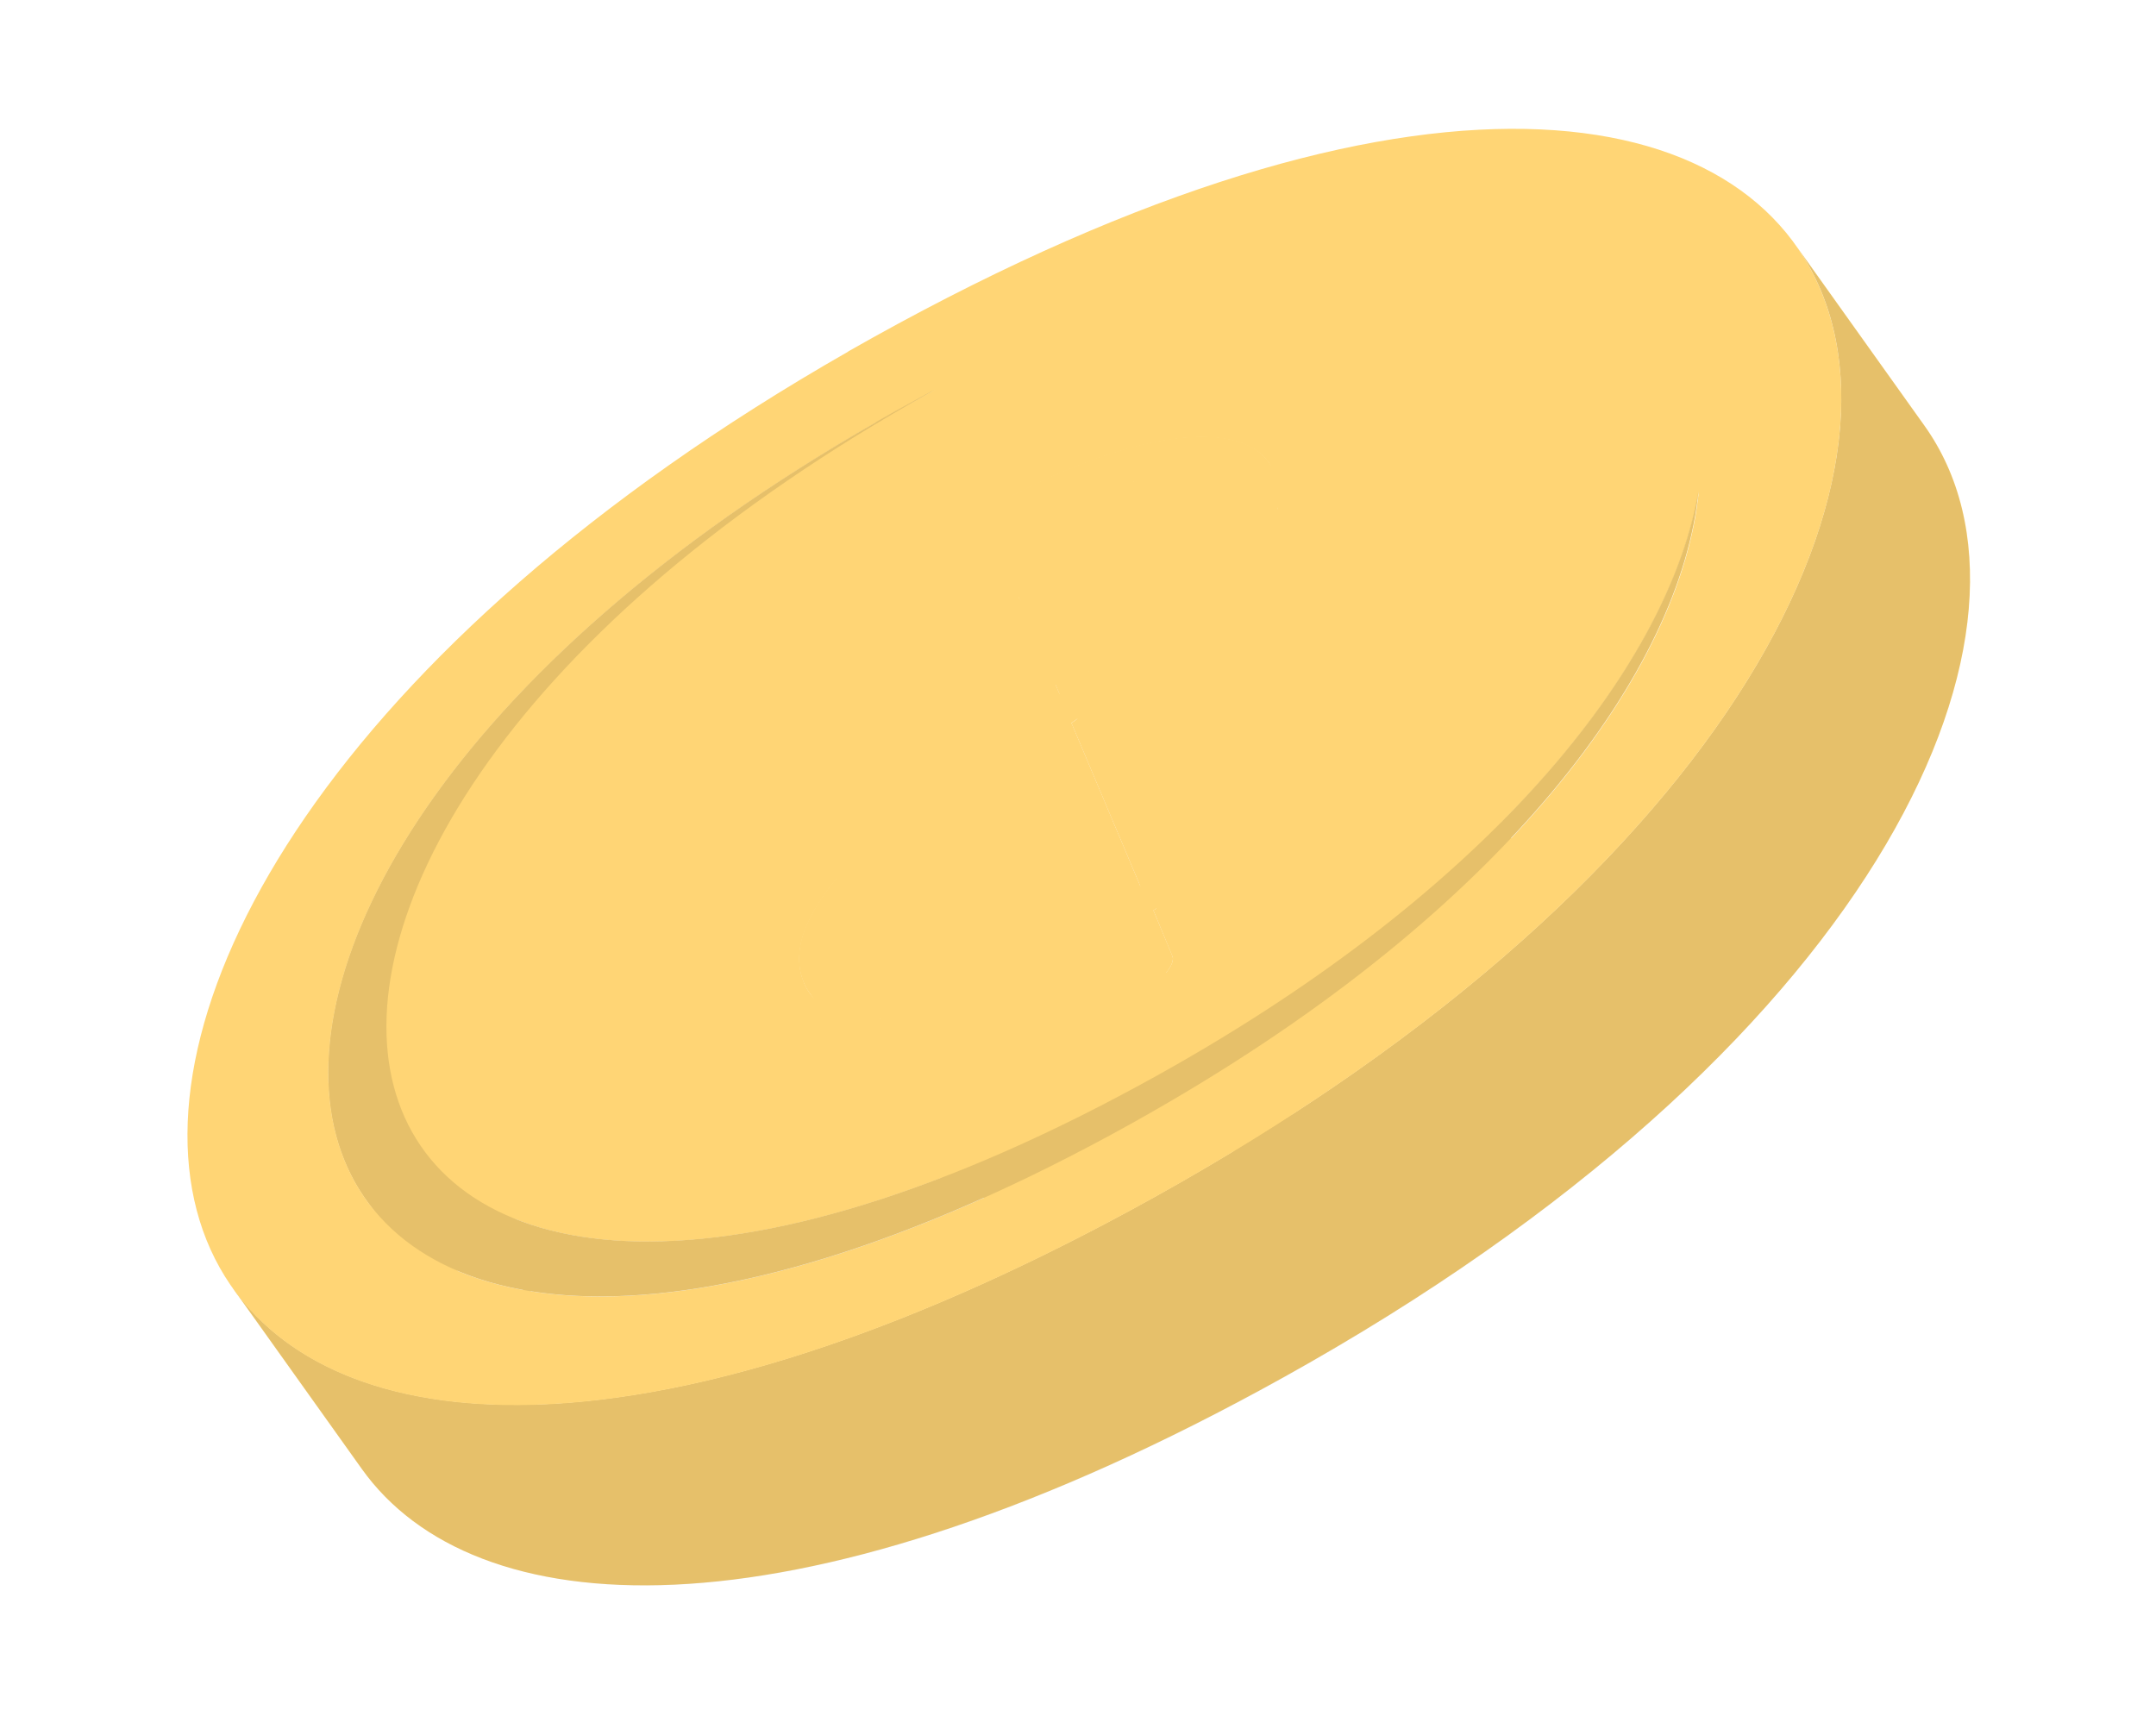 <svg width="121" height="96" viewBox="0 0 121 96" fill="none" xmlns="http://www.w3.org/2000/svg">
<path d="M58.718 32.558C59.059 32.374 59.389 32.185 59.72 32.03L52.492 21.898C52.162 22.053 51.831 22.242 51.49 22.426C50.706 22.853 49.93 23.279 49.175 23.715C40.159 28.866 33.234 34.441 28.255 39.928C30.66 43.304 33.075 46.677 35.482 50.06C40.462 44.572 47.387 38.998 56.394 33.849C57.151 33.42 57.916 32.99 58.709 32.56L58.718 32.558Z" fill="#FFD575"/>
<path d="M27.768 77.467C23.415 71.373 25.637 60.895 35.482 50.053C33.068 46.681 30.664 43.307 28.257 39.925C18.421 50.764 16.198 61.243 20.552 67.337C22.723 70.377 25.606 74.425 27.777 77.465L27.768 77.467Z" fill="#FFD575"/>
<path d="M23.719 64.483L30.946 74.613C24.66 65.801 32.683 47.466 58.419 32.758C58.845 32.518 59.277 32.269 59.712 32.027L52.485 21.897C52.05 22.138 51.616 22.38 51.192 22.628C25.456 37.335 17.433 55.671 23.719 64.483Z" fill="#FFD575"/>
<path d="M60.126 37.686C60.126 37.686 60.143 37.682 60.151 37.679C57.747 34.305 55.334 30.934 52.928 27.552C52.919 27.554 52.911 27.556 52.902 27.559C55.072 30.599 57.956 34.646 60.126 37.686Z" fill="#FFD575"/>
<path d="M51.649 29.256L58.873 39.384C58.698 38.967 59.28 38.189 60.127 37.694L52.903 27.566C52.056 28.061 51.474 28.839 51.649 29.256Z" fill="#FFD575"/>
<path d="M55.297 28.642L62.52 38.769L62.005 37.549L54.781 27.422L55.297 28.642Z" fill="#FFD575"/>
<path d="M60.151 37.672C60.947 37.224 61.724 37.145 61.956 37.471L54.731 27.343C54.499 27.017 53.722 27.096 52.926 27.544C55.331 30.918 57.744 34.29 60.151 37.672Z" fill="#FFD575"/>
<path d="M61.956 37.47L54.733 27.342C54.733 27.342 54.764 27.393 54.773 27.424L61.996 37.552C61.996 37.552 61.971 37.491 61.956 37.47Z" fill="#FFD575"/>
<path d="M52.187 30.53L59.41 40.657L58.871 39.384L51.648 29.257L52.187 30.53Z" fill="#FFD575"/>
<path d="M62.524 38.77C65.084 37.315 67.527 36.236 69.703 35.549C67.298 32.174 64.884 28.802 62.476 25.419C60.301 26.106 57.858 27.185 55.297 28.64C57.468 31.681 60.353 35.729 62.524 38.77Z" fill="#FFD575"/>
<path d="M69.206 34.667C66.994 31.571 64.792 28.48 62.579 25.384C62.545 25.393 62.512 25.402 62.478 25.411C64.882 28.785 67.295 32.157 69.701 35.538C69.735 35.529 69.769 35.52 69.803 35.511C69.786 35.482 69.757 35.44 69.731 35.413C69.706 35.386 69.685 35.34 69.66 35.313C69.613 35.242 69.558 35.172 69.514 35.108C69.413 34.966 69.309 34.816 69.208 34.675L69.206 34.667Z" fill="#FFD575"/>
<path d="M41.498 39.562L48.725 49.693C51.717 46.352 54.784 43.598 59.408 40.659L52.181 30.529C47.558 33.468 44.488 36.214 41.498 39.562Z" fill="#FFD575"/>
<path d="M48.12 50.955C47.981 50.638 48.224 50.253 48.718 49.692L41.494 39.564C40.993 40.135 40.758 40.51 40.896 40.827C43.301 44.201 45.716 47.581 48.12 50.955Z" fill="#FFD575"/>
<path d="M48.158 51.029C48.158 51.029 48.126 50.978 48.12 50.954C45.716 47.58 43.303 44.209 40.897 40.827C40.905 40.858 40.92 40.88 40.934 40.901C43.105 43.941 45.988 47.989 48.158 51.029Z" fill="#FFD575"/>
<path d="M44.002 39.731L51.228 49.861C53.917 46.744 56.787 44.271 60.164 42.067L52.938 31.938C49.56 34.141 46.691 36.614 44.002 39.731Z" fill="#FFD575"/>
<path d="M40.936 40.908L48.162 51.036C48.419 51.389 49.262 51.284 50.111 50.797C50.544 50.547 50.847 50.323 51.225 49.869L43.999 39.74C43.624 40.203 43.321 40.426 42.886 40.668C42.036 41.155 41.194 41.261 40.936 40.908Z" fill="#FFD575"/>
<path d="M69.815 35.509C72.361 34.715 74.542 34.457 76.131 34.768C73.725 31.394 71.312 28.021 68.904 24.639C67.309 24.337 65.135 24.586 62.589 25.38C64.994 28.754 67.407 32.127 69.815 35.509Z" fill="#FFD575"/>
<path d="M76.043 34.604C73.672 31.288 71.308 27.963 68.937 24.647C68.929 24.649 68.918 24.644 68.907 24.638C71.312 28.012 73.727 31.392 76.131 34.766C76.14 34.764 76.15 34.769 76.161 34.775C76.118 34.718 76.085 34.66 76.045 34.612L76.043 34.604Z" fill="#FFD575"/>
<path d="M75.103 38.034L67.875 27.903C66.542 26.031 61.785 26.737 55.767 30.165L62.995 40.296C69.004 36.871 73.763 36.172 75.103 38.034Z" fill="#FFD575"/>
<path d="M76.16 34.766C77.173 34.961 77.942 35.398 78.417 36.055L71.192 25.927C70.716 25.262 69.948 24.833 68.935 24.639C70.471 26.794 72.017 28.954 73.552 31.109C74.392 32.285 75.231 33.462 76.071 34.638C76.1 34.681 76.113 34.728 76.16 34.766Z" fill="#FFD575"/>
<path d="M55.767 30.167L59.464 38.933C67.478 33.02 68.999 30.457 68.073 28.274C67.102 25.96 62.139 26.536 55.767 30.167Z" fill="#FFD575"/>
<path d="M59.465 38.938L66.687 49.065L62.99 40.294L55.767 30.168L59.465 38.938Z" fill="#FFD575"/>
<path d="M75.1 38.031L67.874 27.902C67.958 28.014 68.017 28.134 68.08 28.268C68.998 30.453 67.487 33.021 59.473 38.925L66.699 49.055C74.711 43.142 76.233 40.58 75.306 38.398C75.254 38.268 75.184 38.144 75.1 38.031Z" fill="#FFD575"/>
<path d="M56.718 40.932L63.941 51.059L60.158 42.067L52.935 31.94L56.718 40.932Z" fill="#FFD575"/>
<path d="M54.626 58.903C56.558 56.721 59.62 54.154 63.939 51.059L56.712 40.929C52.394 44.024 49.333 46.599 47.4 48.773C49.805 52.148 52.219 55.52 54.626 58.903Z" fill="#FFD575"/>
<path d="M78.413 36.055L71.186 25.926C71.302 26.089 71.393 26.259 71.479 26.447C72.825 29.656 69.528 33.794 60.15 40.575L67.376 50.705C76.754 43.923 80.053 39.793 78.708 36.584C78.63 36.394 78.531 36.226 78.415 36.063L78.413 36.055Z" fill="#FFD575"/>
<path d="M54.406 59.153C54.474 59.067 54.553 58.987 54.629 58.9C52.225 55.526 49.812 52.154 47.405 48.772C47.329 48.86 47.259 48.938 47.182 49.025C49.587 52.399 52 55.771 54.406 59.153Z" fill="#FFD575"/>
<path d="M51.353 54.88C49.963 52.931 48.573 50.982 47.181 49.025C46.386 49.953 45.799 50.816 45.413 51.61C47.817 54.984 50.23 58.356 52.637 61.738C53.024 60.944 53.61 60.081 54.406 59.153C53.391 57.728 52.377 56.303 51.353 54.88Z" fill="#FFD575"/>
<path d="M48.502 53.351L55.728 63.481C54.791 61.259 56.525 58.573 64.636 52.693L57.41 42.564C49.298 48.444 47.567 51.138 48.502 53.351Z" fill="#FFD575"/>
<path d="M52.634 61.738C50.23 58.364 47.817 54.992 45.411 51.611C44.762 52.954 44.681 54.114 45.123 55.16C45.206 55.365 45.309 55.549 45.435 55.717L52.659 65.845C52.541 65.674 52.437 65.49 52.347 65.287C51.905 64.241 51.984 63.074 52.634 61.738Z" fill="#FFD575"/>
<path d="M48.719 53.74L55.943 63.868C55.857 63.748 55.785 63.615 55.722 63.48L48.498 53.352C48.553 53.49 48.633 53.62 48.719 53.74Z" fill="#FFD575"/>
<path d="M75.521 39.381L82.746 49.509C82.907 49.298 83.246 48.938 83.827 48.598L76.603 38.47C76.022 38.81 75.691 39.167 75.521 39.381Z" fill="#FFD575"/>
<path d="M83.826 48.59C84.644 48.12 85.519 48.031 85.763 48.371L78.538 38.243C78.294 37.903 77.428 37.99 76.617 38.45C76.617 38.45 76.608 38.452 76.6 38.454C78.77 41.494 81.654 45.542 83.824 48.582L83.826 48.59Z" fill="#FFD575"/>
<path d="M48.721 53.736L55.948 63.867C57.351 65.831 62.18 65.088 68.355 61.569L61.127 51.437C54.944 54.959 50.124 55.699 48.721 53.736Z" fill="#FFD575"/>
<path d="M61.133 51.439L68.355 61.566L64.637 52.683L57.417 42.564L61.133 51.439Z" fill="#FFD575"/>
<path d="M64.007 49.723L71.229 59.85L67.368 50.702L60.146 40.575L64.007 49.723Z" fill="#FFD575"/>
<path d="M64.009 49.72L71.236 59.85C76.22 56.63 79.788 53.305 82.748 49.501L75.521 39.37C72.561 43.175 68.991 46.492 64.009 49.72Z" fill="#FFD575"/>
<path d="M45.426 55.714L52.654 65.846C54.596 68.569 61.091 67.443 68.837 63.075L61.609 52.944C53.861 57.303 47.366 58.429 45.426 55.714Z" fill="#FFD575"/>
<path d="M85.761 48.379L78.535 38.249C78.535 38.249 78.564 38.292 78.57 38.315C78.703 38.609 78.503 38.949 78.128 39.411C74.542 43.828 70.321 47.563 64.739 51.094L71.966 61.224C77.548 57.693 81.769 53.959 85.355 49.541C85.73 49.079 85.93 48.739 85.797 48.446C85.791 48.422 85.776 48.401 85.761 48.379Z" fill="#FFD575"/>
<path d="M62.657 55.457L69.888 65.582L68.838 63.071L61.615 52.944L62.657 55.457Z" fill="#FFD575"/>
<path d="M62.703 55.529L69.927 65.656C69.927 65.656 69.897 65.614 69.891 65.59L62.667 55.462C62.667 55.462 62.688 55.507 62.703 55.529Z" fill="#FFD575"/>
<path d="M65.794 53.638L73.026 63.763L71.965 61.212L64.744 51.093L65.794 53.638Z" fill="#FFD575"/>
<path d="M62.703 55.528L69.928 65.656C70.172 65.996 70.983 65.907 71.786 65.449L64.562 55.321C63.758 55.779 62.948 55.868 62.703 55.528Z" fill="#FFD575"/>
<path d="M64.561 55.313L71.786 65.441C72.633 64.946 73.198 64.172 73.023 63.755L65.799 53.627C65.974 54.045 65.409 54.818 64.561 55.313Z" fill="#FFD575"/>
<path d="M13.078 72.317L20.306 82.451C26.56 91.206 44.064 92.471 70.697 78.037C71.64 77.525 72.573 77.008 73.478 76.489C105.836 58.005 115.908 34.954 108.004 23.887L100.776 13.754C108.68 24.821 98.608 47.872 66.258 66.354C65.353 66.873 64.42 67.39 63.477 67.902C36.844 82.336 19.331 81.073 13.086 72.315L13.078 72.317Z" fill="#FFD575"/>
<g opacity="0.1">
<path d="M13.087 72.314L20.317 82.452C26.571 91.212 44.074 92.481 70.7 78.048C71.644 77.536 72.576 77.018 73.481 76.499C105.832 58.016 115.898 34.959 107.992 23.886L100.763 13.748C108.668 24.821 98.602 47.877 66.26 66.359C65.355 66.878 64.422 67.395 63.479 67.907C36.853 82.34 19.342 81.074 13.096 72.311L13.087 72.314Z" fill="black"/>
</g>
<path d="M47.601 19.736C-10.341 52.839 3.184 100.593 63.474 67.921C64.417 67.409 65.35 66.892 66.255 66.373C124.202 33.252 110.676 -14.502 50.389 18.177C49.446 18.689 48.513 19.207 47.599 19.728L47.601 19.736ZM62.355 63.689C12.343 90.799 1.119 51.171 49.178 23.711C49.935 23.282 50.7 22.852 51.493 22.422C51.834 22.238 52.165 22.049 52.496 21.894C52.061 22.136 51.626 22.378 51.202 22.625C5.09 48.978 15.847 86.993 63.862 60.97C64.606 60.561 65.35 60.153 66.067 59.743C84.376 49.283 93.741 36.962 95.34 27.573C94.377 37.51 84.643 51 64.704 62.391C63.941 62.83 63.167 63.263 62.365 63.695M76.607 38.483C77.472 37.984 78.408 37.921 78.58 38.331C78.713 38.624 78.513 38.964 78.137 39.426C74.551 43.845 70.329 47.58 64.747 51.112L65.806 53.656C65.981 54.074 65.415 54.848 64.567 55.343C63.717 55.83 62.847 55.901 62.672 55.483L61.63 52.968C53.392 57.601 46.576 58.584 45.134 55.181C43.803 52.025 47.221 47.761 56.729 40.944L52.943 31.947C49.565 34.151 46.694 36.625 44.005 39.743C43.629 40.205 43.326 40.429 42.923 40.654C41.986 41.19 41.084 41.277 40.903 40.836C40.764 40.519 41.006 40.134 41.5 39.573C44.493 36.231 47.561 33.477 52.186 30.537L51.647 29.263C51.472 28.846 52.054 28.067 52.902 27.572C53.767 27.072 54.622 27.014 54.78 27.436L55.296 28.657C63.32 24.106 70.118 23.229 71.483 26.476C72.829 29.686 69.531 33.826 60.151 40.609L64.015 49.763C69 46.542 72.569 43.216 75.529 39.411C75.69 39.199 76.03 38.839 76.611 38.499" fill="#FFD575"/>
<path d="M48.502 53.355C49.542 55.794 54.569 55.185 61.13 51.444L57.411 42.566C49.298 48.447 47.567 51.141 48.502 53.355Z" fill="#FFD575"/>
<path d="M56.718 40.931C47.212 47.747 43.794 52.011 45.124 55.165C46.566 58.569 53.39 57.583 61.618 52.953L62.661 55.468C62.835 55.885 63.706 55.814 64.556 55.327C65.404 54.832 65.969 54.058 65.794 53.641L64.735 51.097C70.317 47.566 74.538 43.831 78.124 39.414C78.5 38.951 78.7 38.611 78.567 38.318C78.394 37.908 77.459 37.971 76.617 38.456C76.004 38.813 75.673 39.17 75.512 39.382C72.552 43.187 68.981 46.504 63.999 49.733L60.136 40.58C69.515 33.798 72.814 29.667 71.466 26.45C70.102 23.203 63.305 24.08 55.281 28.63L54.765 27.41C54.608 26.988 53.754 27.054 52.919 27.529C52.039 28.04 51.458 28.819 51.632 29.236L52.171 30.51C47.547 33.449 44.478 36.195 41.487 39.544C40.986 40.116 40.75 40.49 40.889 40.808C41.081 41.254 41.972 41.161 42.878 40.642C43.31 40.393 43.613 40.169 43.991 39.714C46.681 36.597 49.551 34.123 52.928 31.919L56.714 40.915L56.718 40.931ZM48.507 53.356C47.57 51.135 49.304 48.448 57.417 42.567L61.135 51.446C54.574 55.186 49.547 55.795 48.507 53.356ZM59.462 38.938L55.765 30.171C62.137 26.54 67.102 25.972 68.071 28.279C68.989 30.464 67.478 33.032 59.462 38.938Z" fill="#FFD575"/>
<path d="M49.175 23.703C1.118 51.17 12.331 90.794 62.352 63.681C63.145 63.252 63.927 62.816 64.691 62.377C84.638 50.984 94.364 37.496 95.327 27.558C93.728 36.948 84.362 49.269 66.054 59.73C65.329 60.142 64.595 60.556 63.849 60.956C15.835 86.987 5.076 48.964 51.189 22.611C51.615 22.372 52.047 22.122 52.482 21.88C52.151 22.035 51.821 22.224 51.48 22.407C50.695 22.835 49.919 23.26 49.164 23.697L49.175 23.703Z" fill="#FFD575"/>
<g opacity="0.1">
<path d="M49.172 23.694C1.126 51.161 12.346 90.801 62.356 63.689C63.148 63.26 63.93 62.824 64.693 62.385C84.636 50.992 94.358 37.502 95.319 27.56C93.722 36.953 84.36 49.276 66.056 59.737C65.331 60.149 64.598 60.563 63.852 60.963C15.849 86.994 5.083 48.955 51.185 22.602C51.611 22.363 52.044 22.113 52.478 21.871C52.148 22.026 51.817 22.215 51.476 22.399C50.691 22.826 49.916 23.252 49.161 23.688L49.172 23.694Z" fill="black"/>
</g>
</svg>
